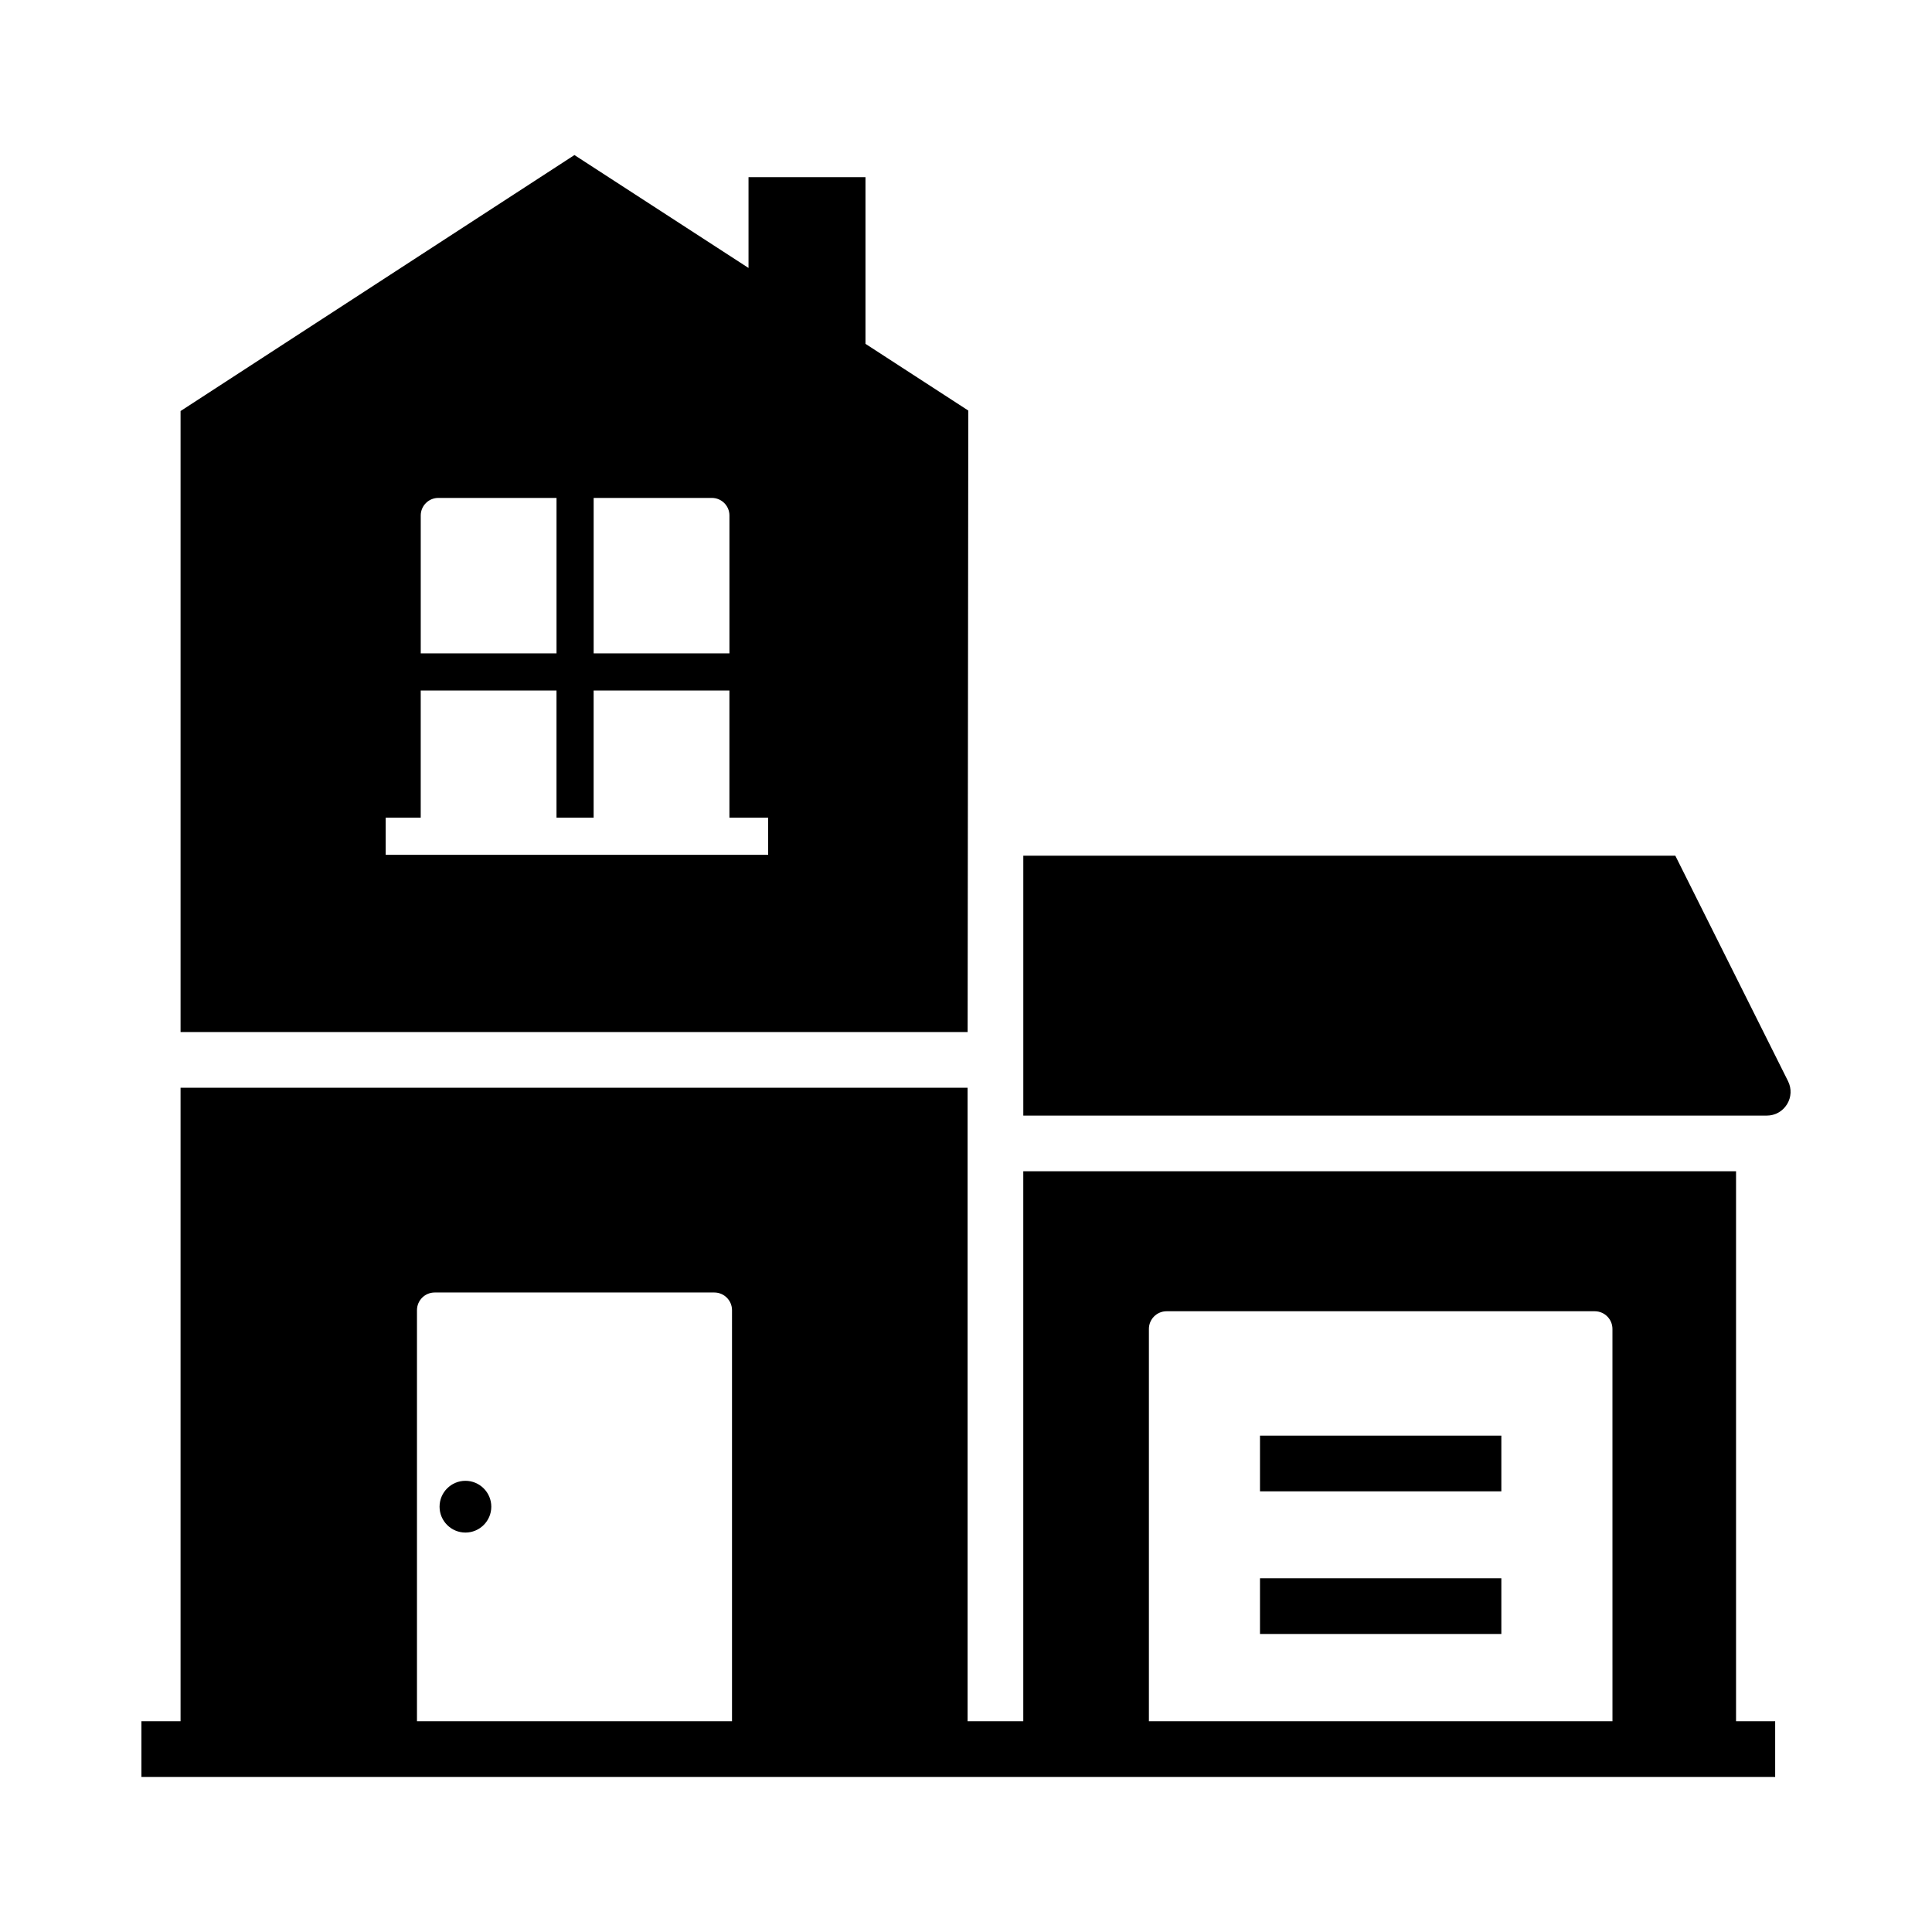 <?xml version="1.0" encoding="UTF-8"?>
<!-- Uploaded to: SVG Repo, www.svgrepo.com, Generator: SVG Repo Mixer Tools -->
<svg fill="#000000" width="800px" height="800px" version="1.1" viewBox="144 144 512 512" xmlns="http://www.w3.org/2000/svg">
 <g>
  <path d="m604.07 600.14v-145.74h-188.89v145.74h-14.762v-167.88h-208.57v167.88h-10.371v14.762h432.96v-14.762zm-266.08 0h-83.488v-108.93c0-2.582 2.102-4.684 4.684-4.684h74.121c2.582 0 4.684 2.102 4.684 4.684zm233.33 0h-122.85v-103.96c0-2.582 2.102-4.684 4.68-4.684h113.48c2.582 0 4.684 2.102 4.684 4.684z"/>
  <path d="m617.57 436.66c-1.156 1.871-3.16 2.988-5.363 2.988h-197.02v-68.879h172.79l29.875 59.758c0.98 1.969 0.879 4.258-0.277 6.133z"/>
  <path d="m373.36 235.12v-44.168h-30.996v24.059l-46.133-29.922-104.38 67.84v164.57h208.58l0.176-164.7zm-72.035 40.836h31.336c2.562 0 4.648 2.086 4.648 4.648v36.547h-35.984zm-45.824 4.648c0-2.562 2.086-4.648 4.648-4.648h31.336v41.195h-35.984zm92.07 89.93h-101.36v-9.84h9.285v-33.703h35.984v33.703h9.84v-33.703h35.984v33.703h10.262z"/>
  <path d="m274.2 543.29c0 3.777-3.074 6.856-6.856 6.856-3.777 0-6.856-3.074-6.856-6.856 0-3.785 3.074-6.859 6.856-6.859 3.777 0 6.856 3.078 6.856 6.859z"/>
  <path d="m477.91 524.46h63.961v14.762h-63.961z"/>
  <path d="m477.91 562.26h63.961v14.762h-63.961z"/>
 </g>
</svg>
